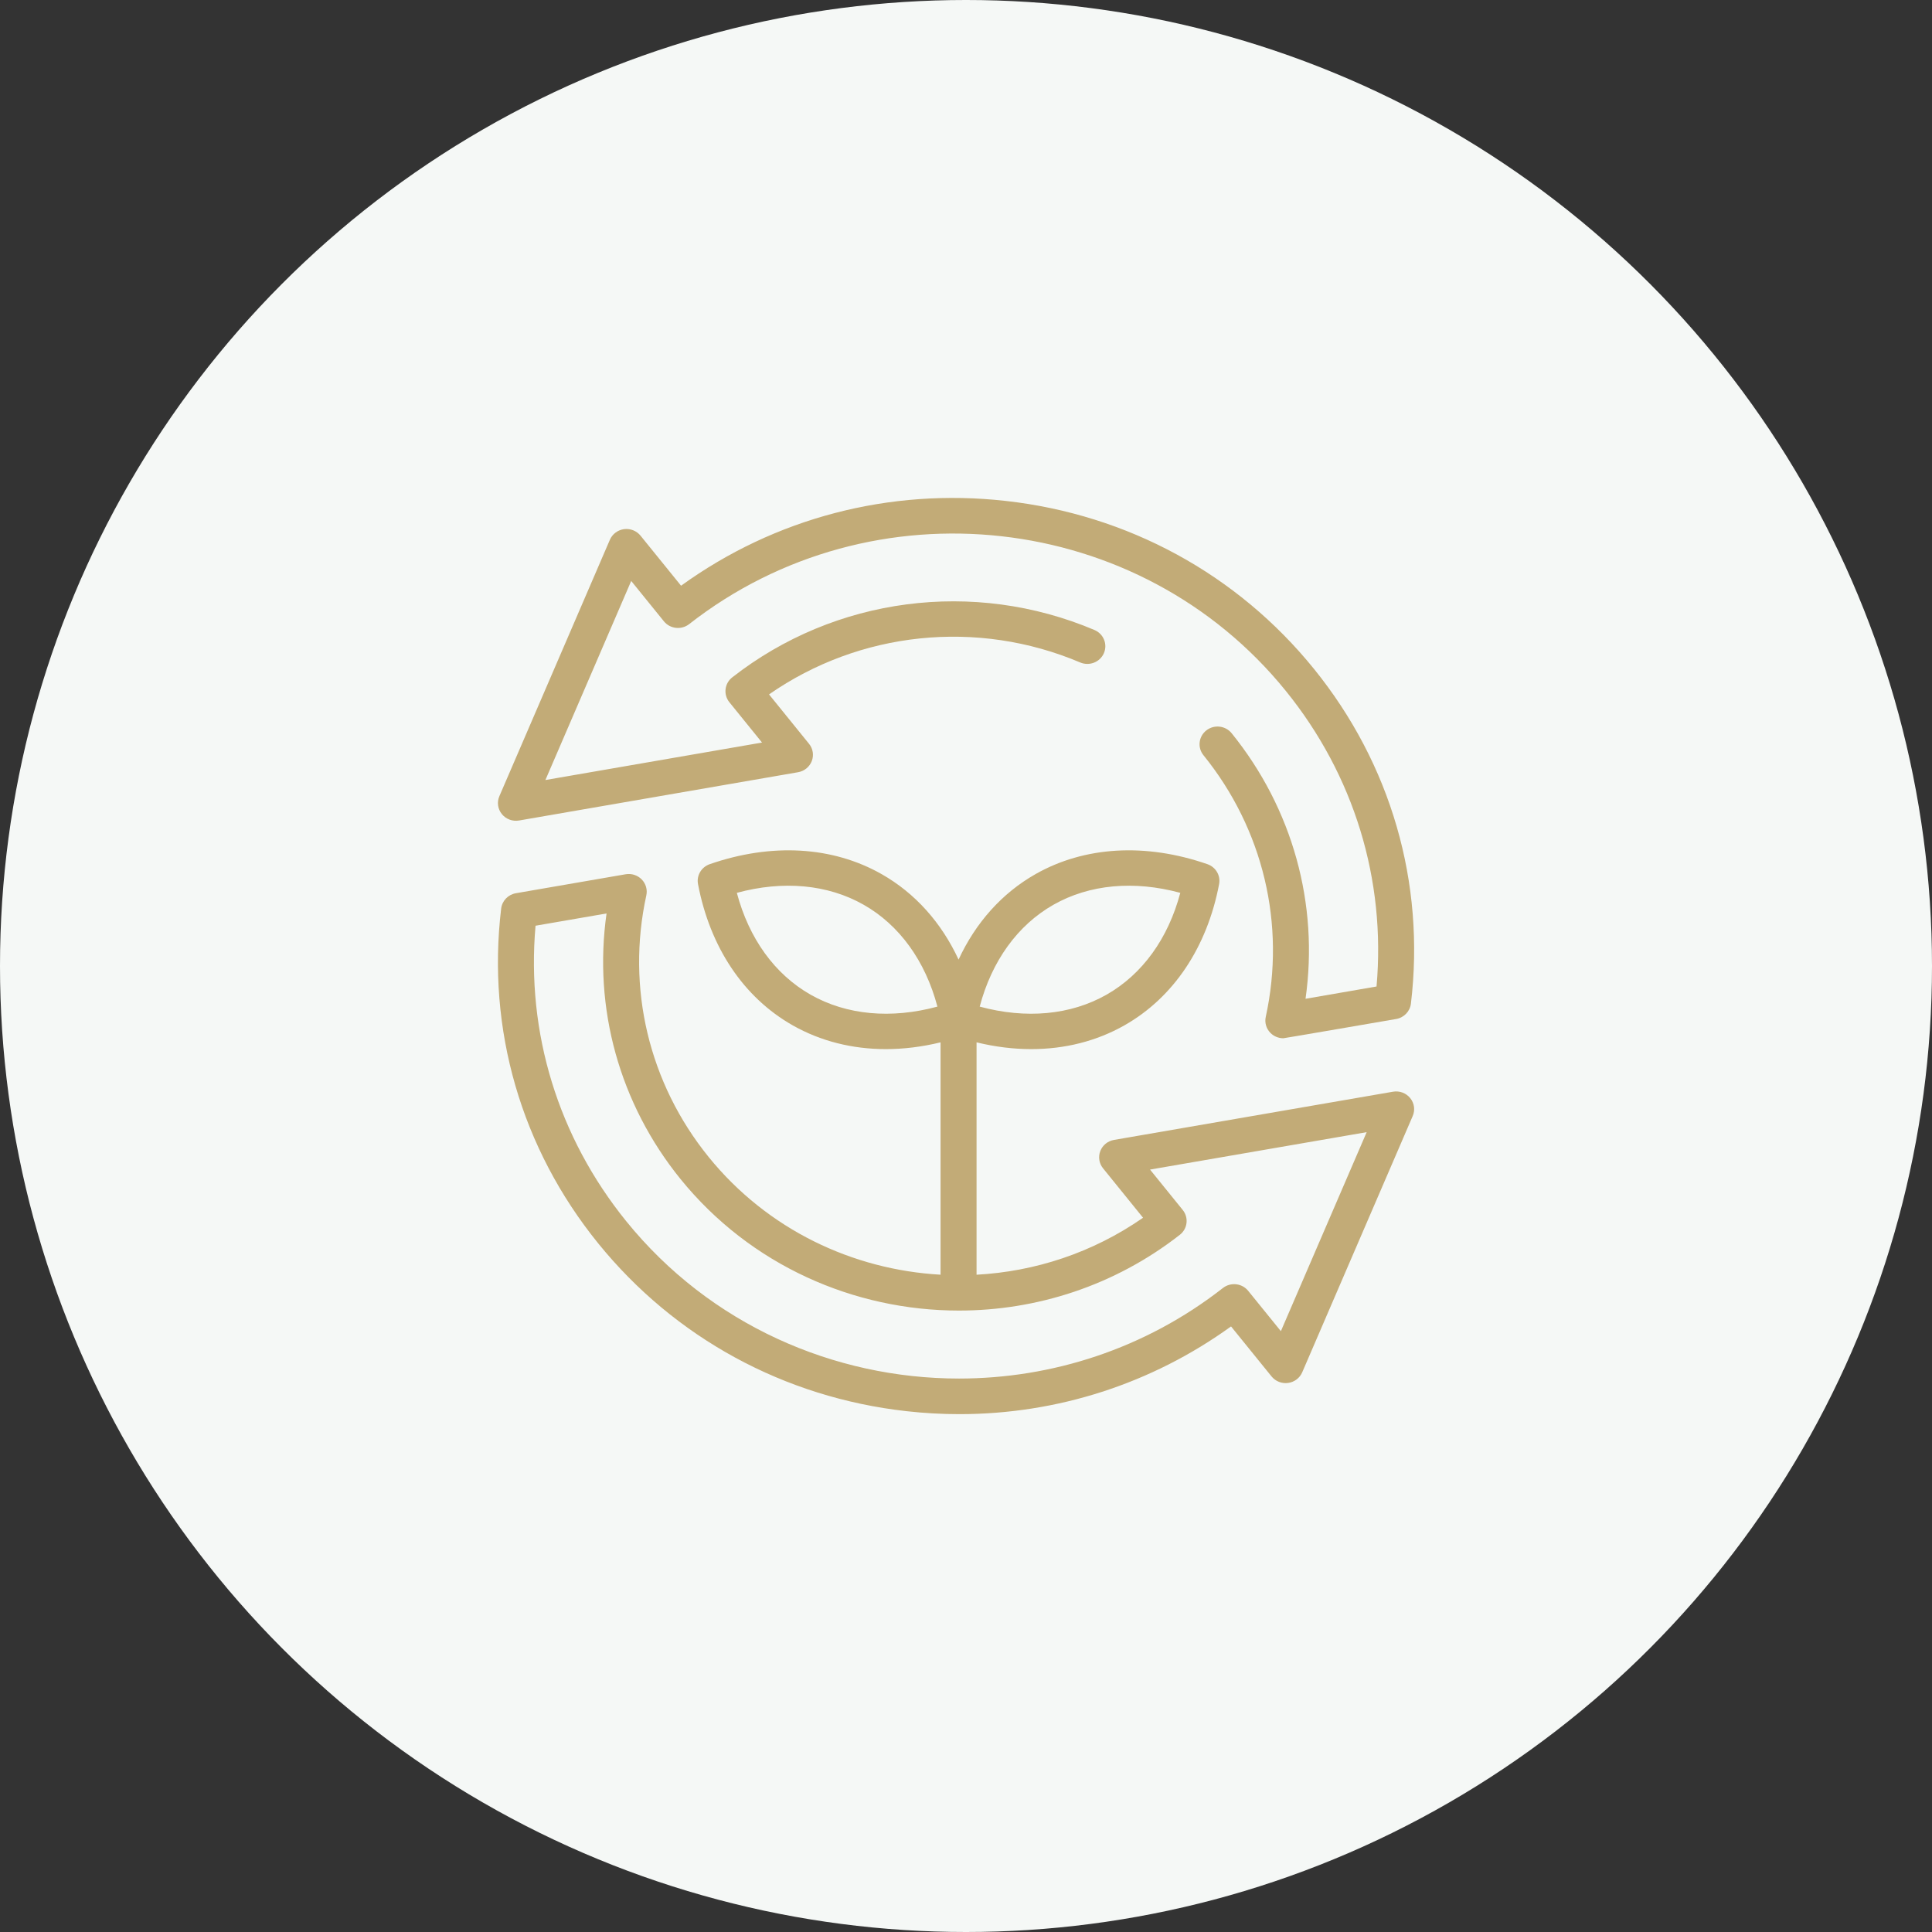 <svg width="97" height="97" viewBox="0 0 97 97" fill="none" xmlns="http://www.w3.org/2000/svg">
<rect x="0" y="0" width="97" height="97" fill="#333333" stroke="none"/>
<circle cx="48.5" cy="48.5" r="48.5" fill="#F5F8F6"/>
<path d="M65.969 33.581C62.124 28.83 56.626 25.835 50.489 25.149C44.652 24.496 38.901 26.005 34.194 29.407L32.159 26.894C31.96 26.649 31.645 26.525 31.33 26.567C31.014 26.61 30.745 26.812 30.62 27.101L25.072 39.974C24.942 40.273 24.99 40.618 25.197 40.873C25.403 41.128 25.734 41.251 26.06 41.195L40.069 38.771C40.383 38.717 40.644 38.504 40.757 38.211C40.87 37.918 40.818 37.589 40.619 37.344L38.611 34.864C43.161 31.697 49.066 31.071 54.235 33.261C54.693 33.454 55.225 33.247 55.422 32.797C55.619 32.346 55.408 31.824 54.95 31.63C48.889 29.063 41.921 29.975 36.764 34.008C36.576 34.154 36.456 34.368 36.429 34.602C36.401 34.836 36.47 35.071 36.619 35.256L38.259 37.281L27.383 39.163L31.691 29.168L33.332 31.194C33.642 31.577 34.21 31.64 34.601 31.335C43.8 24.142 57.238 25.646 64.556 34.687C67.98 38.917 69.586 44.164 69.112 49.529L65.547 50.146C66.221 45.394 64.9 40.598 61.837 36.813C61.526 36.429 60.958 36.365 60.567 36.671C60.177 36.976 60.112 37.535 60.423 37.918C63.424 41.626 64.564 46.414 63.55 51.054C63.486 51.343 63.574 51.644 63.782 51.856C63.954 52.032 64.19 52.128 64.433 52.128C64.485 52.128 70.097 51.161 70.097 51.161C70.49 51.093 70.791 50.78 70.838 50.39C71.564 44.326 69.835 38.356 65.969 33.581Z" fill="#C2AB77"/>
<path d="M69.94 54.811L55.931 57.232C55.617 57.286 55.356 57.498 55.243 57.791C55.13 58.084 55.182 58.413 55.381 58.658L57.389 61.139C54.855 62.903 51.952 63.842 49.03 64V52.333C49.961 52.56 50.882 52.673 51.777 52.673C53.462 52.673 55.056 52.273 56.455 51.479C58.916 50.083 60.604 47.565 61.208 44.388C61.29 43.958 61.041 43.534 60.621 43.388C57.518 42.312 54.454 42.489 51.993 43.885C50.309 44.84 48.987 46.321 48.127 48.178C47.266 46.321 45.944 44.84 44.26 43.885C41.799 42.489 38.735 42.312 35.632 43.388C35.213 43.534 34.963 43.958 35.045 44.388C35.649 47.565 37.337 50.083 39.798 51.479C41.197 52.273 42.791 52.673 44.476 52.673C45.371 52.673 46.292 52.56 47.223 52.333V63.999C42.818 63.752 38.534 61.737 35.577 58.087C32.575 54.379 31.436 49.593 32.45 44.955C32.513 44.666 32.426 44.366 32.218 44.153C32.009 43.94 31.707 43.843 31.411 43.894L25.903 44.846C25.51 44.913 25.209 45.227 25.162 45.616C24.436 51.68 26.165 57.649 30.031 62.422C33.877 67.171 39.374 70.165 45.511 70.851C46.401 70.951 47.289 71 48.172 71C53.078 71 57.817 69.477 61.807 66.596L63.841 69.107C64.04 69.352 64.355 69.476 64.67 69.434C64.986 69.392 65.255 69.189 65.38 68.901L70.928 56.032C71.058 55.732 71.01 55.387 70.803 55.133C70.597 54.878 70.266 54.755 69.94 54.811ZM52.896 45.422C54.697 44.401 56.932 44.196 59.259 44.827C58.651 47.121 57.353 48.92 55.552 49.942C53.75 50.964 51.515 51.169 49.188 50.539C49.796 48.244 51.094 46.444 52.896 45.422ZM40.701 49.942C38.9 48.92 37.603 47.121 36.995 44.827C39.321 44.196 41.556 44.401 43.357 45.422C45.159 46.444 46.457 48.244 47.065 50.539C44.738 51.169 42.503 50.964 40.701 49.942ZM64.309 66.834L62.668 64.809C62.358 64.426 61.79 64.362 61.399 64.667C57.484 67.728 52.801 69.213 48.149 69.213C41.871 69.213 35.648 66.507 31.444 61.317C28.02 57.088 26.414 51.842 26.888 46.478L30.453 45.862C29.779 50.612 31.099 55.407 34.163 59.192C37.682 63.536 42.889 65.8 48.145 65.8C52.039 65.8 55.959 64.557 59.236 61.996C59.627 61.691 59.691 61.132 59.381 60.748L57.74 58.721L68.617 56.842L64.309 66.834Z" fill="#C2AB77"/>
</svg>
